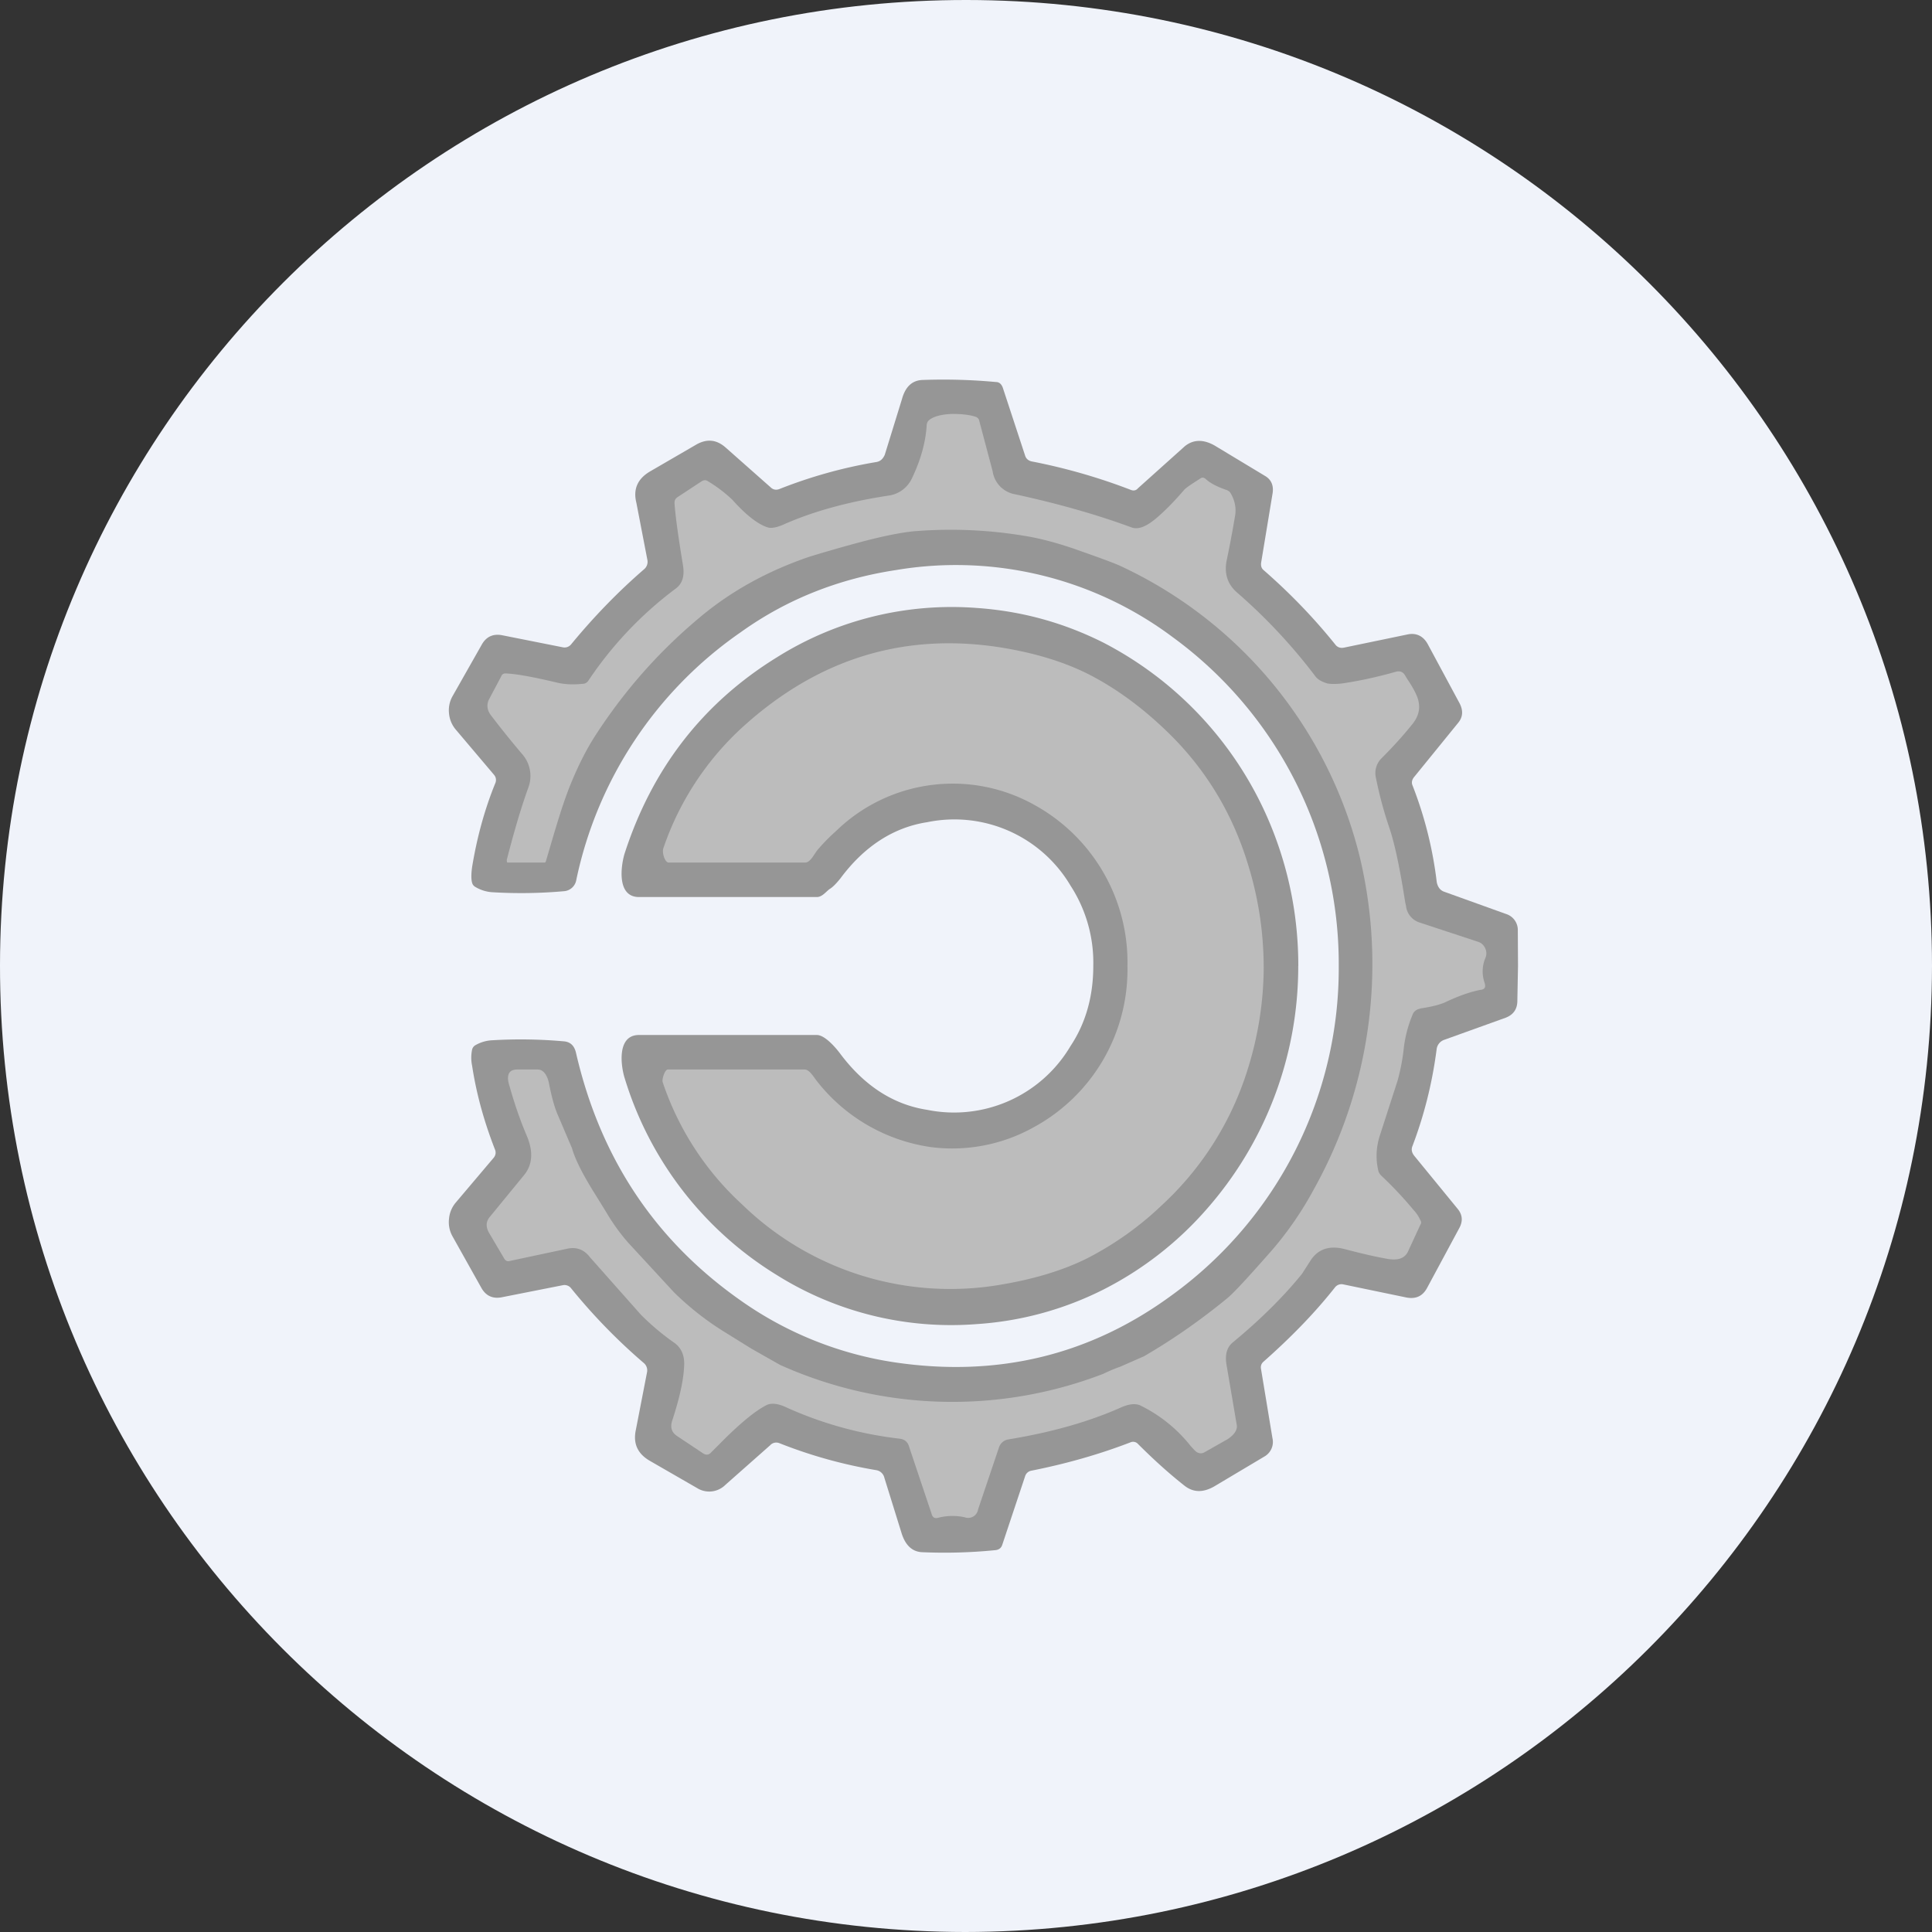 <svg xmlns="http://www.w3.org/2000/svg" width="60" height="60" fill="none" xmlns:v="https://vecta.io/nano"><rect width="100%" height="100%" fill="#333333" stroke="none"/><path fill-rule="evenodd" d="M29.975 60C13.405 59.984-.016 46.544 0 29.975S13.453-.016 30.022 0C46.582.013 60 13.44 60 30c-.025 16.566-13.456 29.984-30.025 30z" fill="#f0f3fa"/><path d="M47.143 30l-.021 1.114c-.011.246-.139.407-.364.493l-1.907.686c-.064.022-.12.062-.162.115s-.067.117-.074.184c-.139 1.072-.396 2.068-.75 3-.043.107-.021.204.054.3l1.35 1.65c.15.182.171.386.043.611l-.986 1.832c-.139.268-.354.364-.643.311l-1.961-.407c-.049-.012-.101-.009-.148.008s-.089.048-.119.089c-.643.814-1.393 1.575-2.218 2.304-.032.027-.056.062-.069.102s-.015.082-.006.123l.354 2.143a.52.52 0 0 1-.236.568l-1.564.932c-.354.204-.654.193-.921-.011-.504-.396-.986-.836-1.457-1.307-.027-.029-.061-.049-.099-.058s-.078-.008-.115.005c-.943.364-1.971.664-3.107.889-.043.01-.082.031-.114.061s-.055.068-.068.111l-.707 2.121c-.032.107-.107.161-.214.172a15.9 15.9 0 0 1-2.271.064c-.311-.011-.525-.214-.643-.589l-.536-1.725a.31.31 0 0 0-.092-.157c-.046-.042-.103-.069-.165-.078a14.78 14.78 0 0 1-3-.836c-.049-.02-.103-.025-.155-.014s-.099.039-.134.078l-1.393 1.232a.71.71 0 0 1-.878.096l-1.468-.846c-.386-.225-.525-.546-.429-.975l.343-1.768a.3.3 0 0 0-.107-.3c-.818-.702-1.571-1.477-2.25-2.314-.029-.039-.069-.068-.115-.085s-.095-.021-.142-.011l-1.896.375c-.279.054-.493-.043-.632-.289l-.9-1.607a.9.9 0 0 1-.107-.536.9.9 0 0 1 .214-.514l1.179-1.393c.029-.036.047-.079.053-.124s-.002-.091-.021-.133c-.321-.825-.568-1.682-.707-2.593a1.23 1.23 0 0 1 0-.504c.007-.029.02-.057.039-.081s.042-.044.069-.058a1.16 1.16 0 0 1 .525-.15 14.97 14.97 0 0 1 2.196.032c.214.011.343.129.396.354.75 3.257 2.443 5.818 5.111 7.693 1.433 1.014 3.085 1.674 4.821 1.929 3.171.461 6.032-.225 8.571-2.089 1.615-1.169 2.928-2.706 3.83-4.483s1.367-3.745 1.356-5.738c.011-1.991-.451-3.957-1.349-5.734a12.56 12.56 0 0 0-3.815-4.488 11.23 11.23 0 0 0-8.582-2.079c-1.768.268-3.386.9-4.821 1.928a12.46 12.46 0 0 0-5.111 7.693.42.42 0 0 1-.396.354 14.96 14.96 0 0 1-2.196.032 1.17 1.17 0 0 1-.536-.161c-.026-.013-.048-.031-.067-.053s-.032-.048-.04-.075c-.032-.107-.032-.279 0-.503.15-.911.386-1.779.718-2.593.02-.044.026-.093.019-.14s-.029-.092-.062-.128l-1.179-1.393a.9.9 0 0 1-.214-.504.89.89 0 0 1 .107-.536l.911-1.607c.139-.246.354-.343.632-.289l1.886.375c.107.021.204-.022.268-.107.707-.857 1.457-1.628 2.25-2.314a.3.3 0 0 0 .107-.289l-.343-1.779c-.107-.429.043-.75.428-.975l1.457-.846c.321-.171.611-.139.889.107l1.393 1.232c.075.075.171.097.279.054.968-.383 1.973-.664 3-.836.139-.021.214-.107.268-.225l.536-1.736c.107-.386.321-.579.643-.589a17.71 17.71 0 0 1 2.271.064c.107 0 .172.064.214.171l.697 2.121c.032.097.107.15.193.172a18.21 18.21 0 0 1 3.096.889c.086.032.161.011.214-.054l1.457-1.307c.268-.214.578-.214.921-.021l1.564.943c.204.118.279.311.236.557l-.354 2.143c-.011.096.011.171.075.225.836.729 1.575 1.5 2.229 2.314.064.086.161.118.268.096l1.961-.407c.279-.064.503.043.643.3l.986 1.832c.118.225.107.429-.043.611l-1.35 1.661c-.086.096-.107.193-.064.289a12.19 12.19 0 0 1 .75 3c.032.15.107.257.246.3l1.907.686a.52.52 0 0 1 .364.504L47.143 30z" fill="#969696"/><path d="M44.1 31.328a.29.29 0 0 0-.145.063c-.042.034-.073.079-.09.13a3.86 3.86 0 0 0-.268 1.018 6.15 6.15 0 0 1-.193 1.018l-.557 1.725a2.01 2.01 0 0 0-.043 1.072c.011.053.043.107.086.15a12 12 0 0 1 1.007 1.071 1.12 1.12 0 0 1 .214.321c.032.043.032.096 0 .139l-.396.857c-.107.193-.311.257-.621.204s-.75-.15-1.318-.3c-.482-.129-.836-.011-1.071.343l-.268.418c-.579.718-1.307 1.436-2.164 2.143-.171.15-.236.375-.182.686l.321 1.886c.011.139-.075.279-.279.418l-.718.407c-.107.064-.214.043-.311-.053l-.129-.139a4.52 4.52 0 0 0-1.575-1.264c-.161-.064-.364-.032-.6.075-.964.428-2.111.761-3.482.986-.071.01-.137.041-.19.089s-.091.11-.11.179l-.643 1.907a.31.31 0 0 1-.407.246 1.76 1.76 0 0 0-.825.011c-.107.032-.182 0-.214-.129l-.697-2.079c-.043-.15-.139-.225-.289-.246a11.83 11.83 0 0 1-3.504-.964c-.268-.129-.471-.15-.621-.086-.364.182-.857.589-1.489 1.232l-.247.246c-.075.086-.161.086-.257.021l-.804-.536c-.171-.118-.214-.278-.139-.493.214-.654.343-1.211.364-1.671.021-.332-.086-.579-.321-.739-.354-.247-.696-.536-1.018-.857l-1.586-1.789c-.182-.236-.407-.321-.686-.268l-1.811.386c-.075.021-.129-.011-.171-.086l-.461-.782c-.107-.182-.107-.354.021-.504l1.071-1.307c.257-.321.279-.729.075-1.211-.182-.429-.364-.932-.536-1.543-.043-.129-.15-.514.236-.514h.643c.193 0 .3.214.343.407.086.45.182.793.289 1.029l.429 1.007c.107.375.364.868.75 1.479l.311.504c.214.364.45.686.696.964l1.414 1.532c.493.482 1.007.879 1.521 1.2l.879.546.889.504a13.04 13.04 0 0 0 10.039.279 5.07 5.07 0 0 1 .536-.225l.729-.321c.889-.514 1.746-1.114 2.571-1.789.214-.172.664-.664 1.382-1.479.493-.568.943-1.211 1.329-1.929 1.735-3.117 2.246-6.769 1.436-10.243a13.52 13.52 0 0 0-7.457-9.107c-.236-.107-.718-.279-1.446-.536-.568-.193-1.072-.321-1.468-.386-1.16-.198-2.341-.248-3.514-.15-.407.043-.943.15-1.629.332a44.03 44.03 0 0 0-1.607.461c-1.254.429-2.389 1.039-3.386 1.875-1.286 1.072-2.357 2.293-3.257 3.686-.289.45-.557.986-.803 1.607-.268.686-.504 1.543-.718 2.261 0 .021-.021.064-.043.064h-1.157c-.021 0-.021-.064-.021-.086.15-.579.375-1.425.664-2.229A1.03 1.03 0 0 0 16.2 23.4a29.25 29.25 0 0 1-.964-1.2c-.107-.15-.129-.311-.054-.471l.386-.729c.021-.054.064-.086.129-.086.322.011.857.107 1.618.289.246.054.504.064.793.032.064 0 .107-.032.15-.075.741-1.115 1.669-2.093 2.743-2.893.193-.15.257-.375.214-.686-.161-.964-.246-1.618-.268-1.961 0-.075.021-.129.096-.182l.75-.493c.075-.043.128-.043.193 0a4.37 4.37 0 0 1 .761.579c.439.493.814.771 1.104.857.107.032.268 0 .471-.086.911-.407 1.993-.707 3.247-.9.16-.018.314-.076.445-.17s.236-.22.305-.366c.268-.557.428-1.114.461-1.661.002-.031.01-.062.025-.09s.036-.052.061-.071c.139-.107.375-.171.707-.182.279 0 .514.021.718.086.064.021.107.064.118.118l.418 1.575a.85.85 0 0 0 .707.718c1.329.289 2.539.632 3.611 1.029.214.075.471-.032.804-.321.246-.214.514-.482.825-.846.043-.054.214-.171.504-.354.054-.043.107-.032.161.011.15.139.364.246.643.343.064.021.107.053.139.107.129.225.172.45.139.675a34 34 0 0 1-.268 1.425c-.075.396.032.729.332.986a17.13 17.13 0 0 1 2.432 2.604c.075.096.193.161.364.214.129.021.279.021.461 0 .514-.075 1.071-.193 1.671-.364.118-.032.214 0 .279.107l.064.107c.204.3.322.536.354.686.064.257 0 .514-.214.761-.214.268-.514.611-.932 1.029-.079.078-.136.176-.166.283s-.032.22-.005.328a12.26 12.26 0 0 0 .418 1.554c.172.514.332 1.286.493 2.325l.021.086a.61.61 0 0 0 .429.525l1.821.6c.096.032.171.107.214.204.043.107.043.204 0 .3a1.07 1.07 0 0 0-.021.771c.043.129 0 .204-.129.214-.332.064-.686.193-1.05.364-.171.086-.45.161-.825.214v.011z" fill="#bcbcbc"/><path d="M40.318 30a11.41 11.41 0 0 1-2.893 7.607 10.66 10.66 0 0 1-3.161 2.443 10.2 10.2 0 0 1-3.932 1.071 10.2 10.2 0 0 1-6.204-1.521c-2.268-1.39-3.949-3.562-4.725-6.107-.118-.364-.257-1.328.418-1.35h5.55c.246 0 .589.397.729.589.75.996 1.65 1.575 2.7 1.736a4.2 4.2 0 0 0 4.446-1.982c.471-.707.707-1.543.707-2.486.021-.884-.226-1.755-.707-2.496a4.19 4.19 0 0 0-4.446-1.971c-1.05.161-1.961.75-2.7 1.746-.129.161-.236.268-.321.322-.107.064-.236.257-.407.257h-5.55c-.675-.021-.536-.975-.428-1.339.857-2.657 2.443-4.693 4.736-6.107a10.21 10.21 0 0 1 6.193-1.532c1.393.096 2.689.45 3.932 1.071 2.425 1.251 4.308 3.348 5.293 5.893.514 1.329.772 2.711.772 4.157z" fill="#969696"/><path d="M39.246 30.032c-.005 1.072-.171 2.138-.493 3.161a9.61 9.61 0 0 1-2.679 4.243c-.685.654-1.461 1.206-2.304 1.639-.75.375-1.639.643-2.646.814a9.27 9.27 0 0 1-8.079-2.486c-1.129-1.035-1.977-2.34-2.464-3.793-.032-.086.064-.396.161-.396h4.243c.161 0 .289.246.396.375.872 1.109 2.139 1.838 3.536 2.036 1.103.141 2.223-.077 3.193-.621a5.57 5.57 0 0 0 2.904-4.993 5.58 5.58 0 0 0-2.871-5.003c-.979-.553-2.11-.773-3.225-.628s-2.152.647-2.957 1.432a5.68 5.68 0 0 0-.568.579c-.107.129-.225.396-.386.396h-4.243c-.118 0-.214-.321-.161-.45a9.04 9.04 0 0 1 2.475-3.771c2.368-2.143 5.068-2.946 8.1-2.443 1.007.171 1.886.439 2.646.825.793.407 1.564.964 2.293 1.65 1.264 1.179 2.143 2.604 2.646 4.264a10.8 10.8 0 0 1 .482 3.171z" fill="#bcbcbc"/></svg>